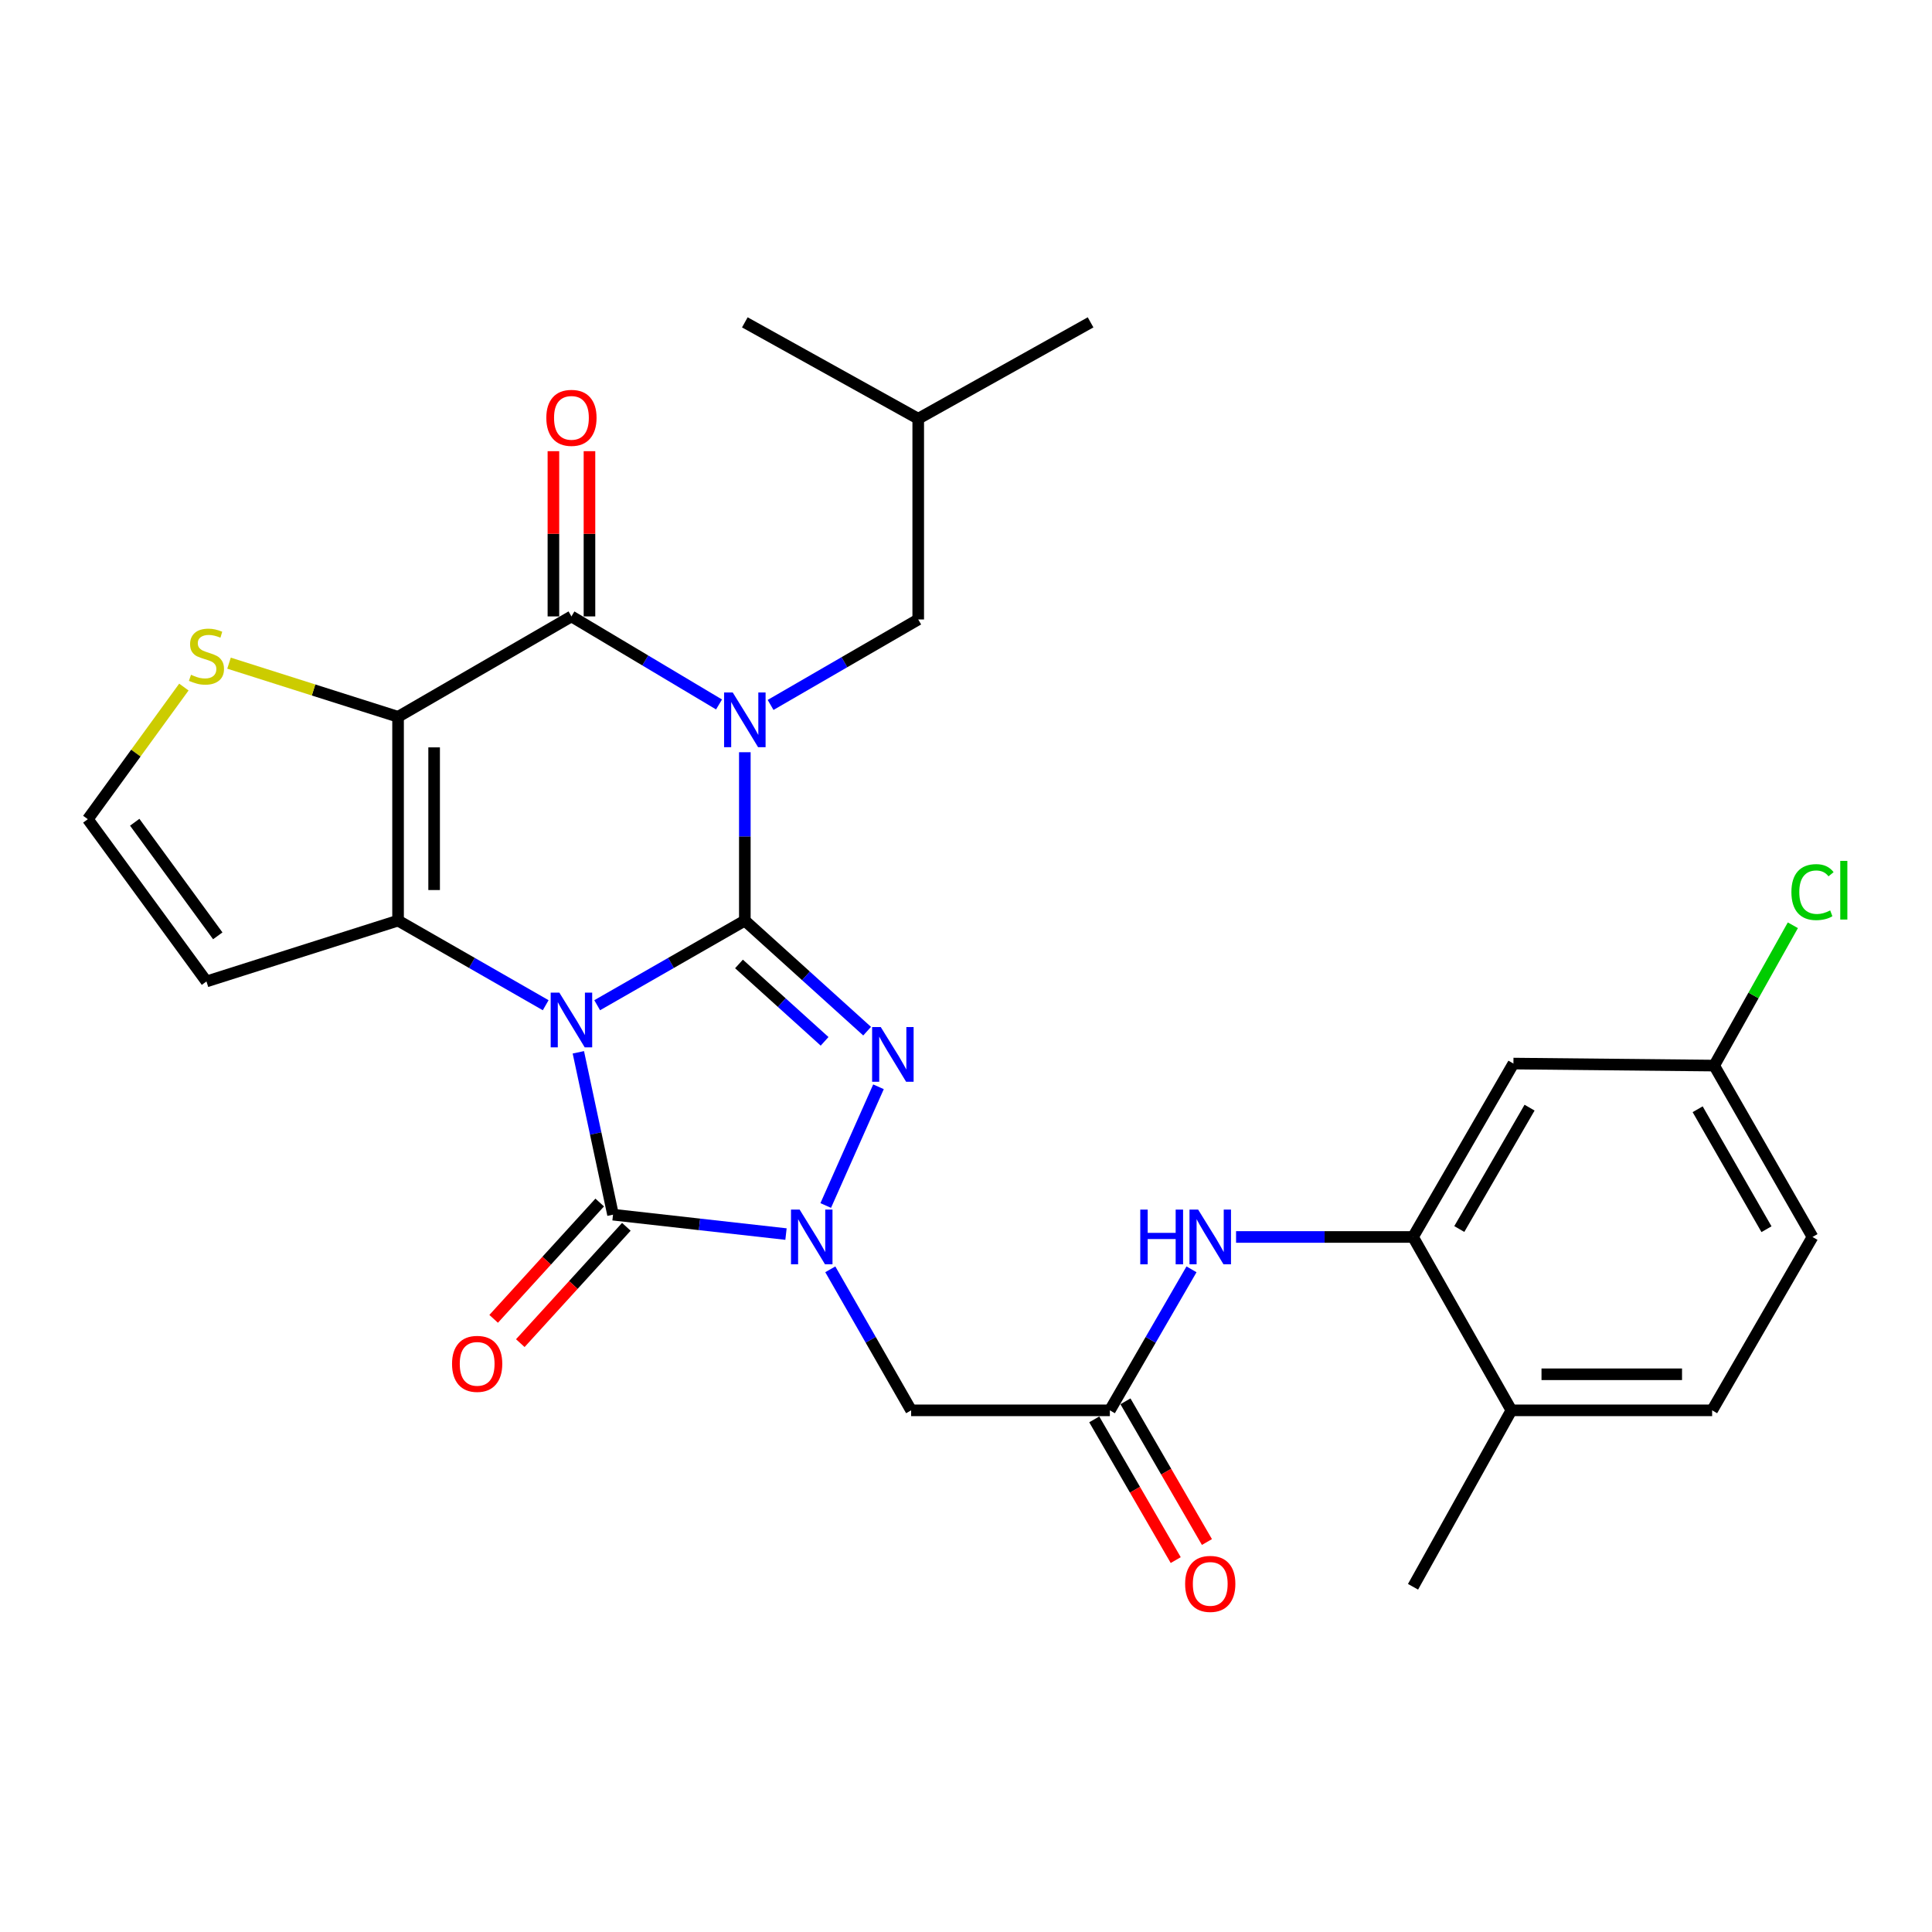 <?xml version='1.0' encoding='iso-8859-1'?>
<svg version='1.1' baseProfile='full'
              xmlns='http://www.w3.org/2000/svg'
                      xmlns:rdkit='http://www.rdkit.org/xml'
                      xmlns:xlink='http://www.w3.org/1999/xlink'
                  xml:space='preserve'
width='1000px' height='1000px' viewBox='0 0 1000 1000'>
<!-- END OF HEADER -->
<rect style='opacity:1.0;fill:#FFFFFF;stroke:none' width='1000' height='1000' x='0' y='0'> </rect>
<path class='bond-0' d='M 309.102,520.301 L 347.314,498.403' style='fill:none;fill-rule:evenodd;stroke:#0000FF;stroke-width:6px;stroke-linecap:butt;stroke-linejoin:miter;stroke-opacity:1' />
<path class='bond-0' d='M 347.314,498.403 L 385.525,476.505' style='fill:none;fill-rule:evenodd;stroke:#000000;stroke-width:6px;stroke-linecap:butt;stroke-linejoin:miter;stroke-opacity:1' />
<path class='bond-2' d='M 282.45,520.3 L 244.244,498.402' style='fill:none;fill-rule:evenodd;stroke:#0000FF;stroke-width:6px;stroke-linecap:butt;stroke-linejoin:miter;stroke-opacity:1' />
<path class='bond-2' d='M 244.244,498.402 L 206.038,476.505' style='fill:none;fill-rule:evenodd;stroke:#000000;stroke-width:6px;stroke-linecap:butt;stroke-linejoin:miter;stroke-opacity:1' />
<path class='bond-5' d='M 299.351,544.674 L 308.327,586.692' style='fill:none;fill-rule:evenodd;stroke:#0000FF;stroke-width:6px;stroke-linecap:butt;stroke-linejoin:miter;stroke-opacity:1' />
<path class='bond-5' d='M 308.327,586.692 L 317.303,628.709' style='fill:none;fill-rule:evenodd;stroke:#000000;stroke-width:6px;stroke-linecap:butt;stroke-linejoin:miter;stroke-opacity:1' />
<path class='bond-1' d='M 385.525,476.505 L 385.525,432.927' style='fill:none;fill-rule:evenodd;stroke:#000000;stroke-width:6px;stroke-linecap:butt;stroke-linejoin:miter;stroke-opacity:1' />
<path class='bond-1' d='M 385.525,432.927 L 385.525,389.349' style='fill:none;fill-rule:evenodd;stroke:#0000FF;stroke-width:6px;stroke-linecap:butt;stroke-linejoin:miter;stroke-opacity:1' />
<path class='bond-4' d='M 385.525,476.505 L 417.174,505.117' style='fill:none;fill-rule:evenodd;stroke:#000000;stroke-width:6px;stroke-linecap:butt;stroke-linejoin:miter;stroke-opacity:1' />
<path class='bond-4' d='M 417.174,505.117 L 448.823,533.73' style='fill:none;fill-rule:evenodd;stroke:#0000FF;stroke-width:6px;stroke-linecap:butt;stroke-linejoin:miter;stroke-opacity:1' />
<path class='bond-4' d='M 382.502,498.934 L 404.657,518.963' style='fill:none;fill-rule:evenodd;stroke:#000000;stroke-width:6px;stroke-linecap:butt;stroke-linejoin:miter;stroke-opacity:1' />
<path class='bond-4' d='M 404.657,518.963 L 426.811,538.992' style='fill:none;fill-rule:evenodd;stroke:#0000FF;stroke-width:6px;stroke-linecap:butt;stroke-linejoin:miter;stroke-opacity:1' />
<path class='bond-14' d='M 398.857,364.872 L 437.065,342.751' style='fill:none;fill-rule:evenodd;stroke:#0000FF;stroke-width:6px;stroke-linecap:butt;stroke-linejoin:miter;stroke-opacity:1' />
<path class='bond-14' d='M 437.065,342.751 L 475.274,320.629' style='fill:none;fill-rule:evenodd;stroke:#000000;stroke-width:6px;stroke-linecap:butt;stroke-linejoin:miter;stroke-opacity:1' />
<path class='bond-31' d='M 372.172,364.626 L 333.974,341.839' style='fill:none;fill-rule:evenodd;stroke:#0000FF;stroke-width:6px;stroke-linecap:butt;stroke-linejoin:miter;stroke-opacity:1' />
<path class='bond-31' d='M 333.974,341.839 L 295.776,319.053' style='fill:none;fill-rule:evenodd;stroke:#000000;stroke-width:6px;stroke-linecap:butt;stroke-linejoin:miter;stroke-opacity:1' />
<path class='bond-3' d='M 206.038,476.505 L 206.038,371.015' style='fill:none;fill-rule:evenodd;stroke:#000000;stroke-width:6px;stroke-linecap:butt;stroke-linejoin:miter;stroke-opacity:1' />
<path class='bond-3' d='M 224.703,460.681 L 224.703,386.838' style='fill:none;fill-rule:evenodd;stroke:#000000;stroke-width:6px;stroke-linecap:butt;stroke-linejoin:miter;stroke-opacity:1' />
<path class='bond-12' d='M 206.038,476.505 L 106.863,507.997' style='fill:none;fill-rule:evenodd;stroke:#000000;stroke-width:6px;stroke-linecap:butt;stroke-linejoin:miter;stroke-opacity:1' />
<path class='bond-7' d='M 206.038,371.015 L 295.776,319.053' style='fill:none;fill-rule:evenodd;stroke:#000000;stroke-width:6px;stroke-linecap:butt;stroke-linejoin:miter;stroke-opacity:1' />
<path class='bond-9' d='M 206.038,371.015 L 162.291,357.133' style='fill:none;fill-rule:evenodd;stroke:#000000;stroke-width:6px;stroke-linecap:butt;stroke-linejoin:miter;stroke-opacity:1' />
<path class='bond-9' d='M 162.291,357.133 L 118.544,343.25' style='fill:none;fill-rule:evenodd;stroke:#CCCC00;stroke-width:6px;stroke-linecap:butt;stroke-linejoin:miter;stroke-opacity:1' />
<path class='bond-29' d='M 454.704,562.518 L 427.397,623.964' style='fill:none;fill-rule:evenodd;stroke:#0000FF;stroke-width:6px;stroke-linecap:butt;stroke-linejoin:miter;stroke-opacity:1' />
<path class='bond-6' d='M 317.303,628.709 L 362.068,633.732' style='fill:none;fill-rule:evenodd;stroke:#000000;stroke-width:6px;stroke-linecap:butt;stroke-linejoin:miter;stroke-opacity:1' />
<path class='bond-6' d='M 362.068,633.732 L 406.832,638.755' style='fill:none;fill-rule:evenodd;stroke:#0000FF;stroke-width:6px;stroke-linecap:butt;stroke-linejoin:miter;stroke-opacity:1' />
<path class='bond-17' d='M 310.407,622.422 L 282.961,652.527' style='fill:none;fill-rule:evenodd;stroke:#000000;stroke-width:6px;stroke-linecap:butt;stroke-linejoin:miter;stroke-opacity:1' />
<path class='bond-17' d='M 282.961,652.527 L 255.515,682.631' style='fill:none;fill-rule:evenodd;stroke:#FF0000;stroke-width:6px;stroke-linecap:butt;stroke-linejoin:miter;stroke-opacity:1' />
<path class='bond-17' d='M 324.2,634.997 L 296.754,665.102' style='fill:none;fill-rule:evenodd;stroke:#000000;stroke-width:6px;stroke-linecap:butt;stroke-linejoin:miter;stroke-opacity:1' />
<path class='bond-17' d='M 296.754,665.102 L 269.308,695.207' style='fill:none;fill-rule:evenodd;stroke:#FF0000;stroke-width:6px;stroke-linecap:butt;stroke-linejoin:miter;stroke-opacity:1' />
<path class='bond-8' d='M 429.759,656.997 L 450.681,693.493' style='fill:none;fill-rule:evenodd;stroke:#0000FF;stroke-width:6px;stroke-linecap:butt;stroke-linejoin:miter;stroke-opacity:1' />
<path class='bond-8' d='M 450.681,693.493 L 471.603,729.989' style='fill:none;fill-rule:evenodd;stroke:#000000;stroke-width:6px;stroke-linecap:butt;stroke-linejoin:miter;stroke-opacity:1' />
<path class='bond-18' d='M 305.109,319.053 L 305.109,276.291' style='fill:none;fill-rule:evenodd;stroke:#000000;stroke-width:6px;stroke-linecap:butt;stroke-linejoin:miter;stroke-opacity:1' />
<path class='bond-18' d='M 305.109,276.291 L 305.109,233.529' style='fill:none;fill-rule:evenodd;stroke:#FF0000;stroke-width:6px;stroke-linecap:butt;stroke-linejoin:miter;stroke-opacity:1' />
<path class='bond-18' d='M 286.444,319.053 L 286.444,276.291' style='fill:none;fill-rule:evenodd;stroke:#000000;stroke-width:6px;stroke-linecap:butt;stroke-linejoin:miter;stroke-opacity:1' />
<path class='bond-18' d='M 286.444,276.291 L 286.444,233.529' style='fill:none;fill-rule:evenodd;stroke:#FF0000;stroke-width:6px;stroke-linecap:butt;stroke-linejoin:miter;stroke-opacity:1' />
<path class='bond-10' d='M 471.603,729.989 L 574.459,729.989' style='fill:none;fill-rule:evenodd;stroke:#000000;stroke-width:6px;stroke-linecap:butt;stroke-linejoin:miter;stroke-opacity:1' />
<path class='bond-30' d='M 95.172,355.625 L 70.313,389.819' style='fill:none;fill-rule:evenodd;stroke:#CCCC00;stroke-width:6px;stroke-linecap:butt;stroke-linejoin:miter;stroke-opacity:1' />
<path class='bond-30' d='M 70.313,389.819 L 45.455,424.014' style='fill:none;fill-rule:evenodd;stroke:#000000;stroke-width:6px;stroke-linecap:butt;stroke-linejoin:miter;stroke-opacity:1' />
<path class='bond-13' d='M 574.459,729.989 L 595.589,693.496' style='fill:none;fill-rule:evenodd;stroke:#000000;stroke-width:6px;stroke-linecap:butt;stroke-linejoin:miter;stroke-opacity:1' />
<path class='bond-13' d='M 595.589,693.496 L 616.72,657.003' style='fill:none;fill-rule:evenodd;stroke:#0000FF;stroke-width:6px;stroke-linecap:butt;stroke-linejoin:miter;stroke-opacity:1' />
<path class='bond-20' d='M 566.382,734.665 L 587.467,771.083' style='fill:none;fill-rule:evenodd;stroke:#000000;stroke-width:6px;stroke-linecap:butt;stroke-linejoin:miter;stroke-opacity:1' />
<path class='bond-20' d='M 587.467,771.083 L 608.552,807.501' style='fill:none;fill-rule:evenodd;stroke:#FF0000;stroke-width:6px;stroke-linecap:butt;stroke-linejoin:miter;stroke-opacity:1' />
<path class='bond-20' d='M 582.535,725.313 L 603.62,761.731' style='fill:none;fill-rule:evenodd;stroke:#000000;stroke-width:6px;stroke-linecap:butt;stroke-linejoin:miter;stroke-opacity:1' />
<path class='bond-20' d='M 603.62,761.731 L 624.705,798.149' style='fill:none;fill-rule:evenodd;stroke:#FF0000;stroke-width:6px;stroke-linecap:butt;stroke-linejoin:miter;stroke-opacity:1' />
<path class='bond-11' d='M 731.381,640.251 L 685.583,640.251' style='fill:none;fill-rule:evenodd;stroke:#000000;stroke-width:6px;stroke-linecap:butt;stroke-linejoin:miter;stroke-opacity:1' />
<path class='bond-11' d='M 685.583,640.251 L 639.784,640.251' style='fill:none;fill-rule:evenodd;stroke:#0000FF;stroke-width:6px;stroke-linecap:butt;stroke-linejoin:miter;stroke-opacity:1' />
<path class='bond-16' d='M 731.381,640.251 L 783.343,550.502' style='fill:none;fill-rule:evenodd;stroke:#000000;stroke-width:6px;stroke-linecap:butt;stroke-linejoin:miter;stroke-opacity:1' />
<path class='bond-16' d='M 755.329,636.141 L 791.702,573.317' style='fill:none;fill-rule:evenodd;stroke:#000000;stroke-width:6px;stroke-linecap:butt;stroke-linejoin:miter;stroke-opacity:1' />
<path class='bond-19' d='M 731.381,640.251 L 782.296,729.989' style='fill:none;fill-rule:evenodd;stroke:#000000;stroke-width:6px;stroke-linecap:butt;stroke-linejoin:miter;stroke-opacity:1' />
<path class='bond-15' d='M 106.863,507.997 L 45.455,424.014' style='fill:none;fill-rule:evenodd;stroke:#000000;stroke-width:6px;stroke-linecap:butt;stroke-linejoin:miter;stroke-opacity:1' />
<path class='bond-15' d='M 112.719,484.383 L 69.733,425.594' style='fill:none;fill-rule:evenodd;stroke:#000000;stroke-width:6px;stroke-linecap:butt;stroke-linejoin:miter;stroke-opacity:1' />
<path class='bond-25' d='M 475.274,320.629 L 475.274,216.726' style='fill:none;fill-rule:evenodd;stroke:#000000;stroke-width:6px;stroke-linecap:butt;stroke-linejoin:miter;stroke-opacity:1' />
<path class='bond-22' d='M 783.343,550.502 L 887.257,551.549' style='fill:none;fill-rule:evenodd;stroke:#000000;stroke-width:6px;stroke-linecap:butt;stroke-linejoin:miter;stroke-opacity:1' />
<path class='bond-21' d='M 782.296,729.989 L 886.199,729.989' style='fill:none;fill-rule:evenodd;stroke:#000000;stroke-width:6px;stroke-linecap:butt;stroke-linejoin:miter;stroke-opacity:1' />
<path class='bond-21' d='M 797.881,711.324 L 870.614,711.324' style='fill:none;fill-rule:evenodd;stroke:#000000;stroke-width:6px;stroke-linecap:butt;stroke-linejoin:miter;stroke-opacity:1' />
<path class='bond-26' d='M 782.296,729.989 L 731.381,821.314' style='fill:none;fill-rule:evenodd;stroke:#000000;stroke-width:6px;stroke-linecap:butt;stroke-linejoin:miter;stroke-opacity:1' />
<path class='bond-23' d='M 886.199,729.989 L 938.151,640.251' style='fill:none;fill-rule:evenodd;stroke:#000000;stroke-width:6px;stroke-linecap:butt;stroke-linejoin:miter;stroke-opacity:1' />
<path class='bond-24' d='M 887.257,551.549 L 907.618,515.233' style='fill:none;fill-rule:evenodd;stroke:#000000;stroke-width:6px;stroke-linecap:butt;stroke-linejoin:miter;stroke-opacity:1' />
<path class='bond-24' d='M 907.618,515.233 L 927.979,478.916' style='fill:none;fill-rule:evenodd;stroke:#00CC00;stroke-width:6px;stroke-linecap:butt;stroke-linejoin:miter;stroke-opacity:1' />
<path class='bond-32' d='M 887.257,551.549 L 938.151,640.251' style='fill:none;fill-rule:evenodd;stroke:#000000;stroke-width:6px;stroke-linecap:butt;stroke-linejoin:miter;stroke-opacity:1' />
<path class='bond-32' d='M 878.701,574.144 L 914.327,636.235' style='fill:none;fill-rule:evenodd;stroke:#000000;stroke-width:6px;stroke-linecap:butt;stroke-linejoin:miter;stroke-opacity:1' />
<path class='bond-27' d='M 475.274,216.726 L 564.483,166.848' style='fill:none;fill-rule:evenodd;stroke:#000000;stroke-width:6px;stroke-linecap:butt;stroke-linejoin:miter;stroke-opacity:1' />
<path class='bond-28' d='M 475.274,216.726 L 385.525,166.848' style='fill:none;fill-rule:evenodd;stroke:#000000;stroke-width:6px;stroke-linecap:butt;stroke-linejoin:miter;stroke-opacity:1' />
<path  class='atom-0' d='M 289.516 513.778
L 298.796 528.778
Q 299.716 530.258, 301.196 532.938
Q 302.676 535.618, 302.756 535.778
L 302.756 513.778
L 306.516 513.778
L 306.516 542.098
L 302.636 542.098
L 292.676 525.698
Q 291.516 523.778, 290.276 521.578
Q 289.076 519.378, 288.716 518.698
L 288.716 542.098
L 285.036 542.098
L 285.036 513.778
L 289.516 513.778
' fill='#0000FF'/>
<path  class='atom-2' d='M 379.265 358.431
L 388.545 373.431
Q 389.465 374.911, 390.945 377.591
Q 392.425 380.271, 392.505 380.431
L 392.505 358.431
L 396.265 358.431
L 396.265 386.751
L 392.385 386.751
L 382.425 370.351
Q 381.265 368.431, 380.025 366.231
Q 378.825 364.031, 378.465 363.351
L 378.465 386.751
L 374.785 386.751
L 374.785 358.431
L 379.265 358.431
' fill='#0000FF'/>
<path  class='atom-5' d='M 455.886 531.613
L 465.166 546.613
Q 466.086 548.093, 467.566 550.773
Q 469.046 553.453, 469.126 553.613
L 469.126 531.613
L 472.886 531.613
L 472.886 559.933
L 469.006 559.933
L 459.046 543.533
Q 457.886 541.613, 456.646 539.413
Q 455.446 537.213, 455.086 536.533
L 455.086 559.933
L 451.406 559.933
L 451.406 531.613
L 455.886 531.613
' fill='#0000FF'/>
<path  class='atom-7' d='M 413.899 626.091
L 423.179 641.091
Q 424.099 642.571, 425.579 645.251
Q 427.059 647.931, 427.139 648.091
L 427.139 626.091
L 430.899 626.091
L 430.899 654.411
L 427.019 654.411
L 417.059 638.011
Q 415.899 636.091, 414.659 633.891
Q 413.459 631.691, 413.099 631.011
L 413.099 654.411
L 409.419 654.411
L 409.419 626.091
L 413.899 626.091
' fill='#0000FF'/>
<path  class='atom-10' d='M 98.863 349.263
Q 99.183 349.383, 100.503 349.943
Q 101.823 350.503, 103.263 350.863
Q 104.743 351.183, 106.183 351.183
Q 108.863 351.183, 110.423 349.903
Q 111.983 348.583, 111.983 346.303
Q 111.983 344.743, 111.183 343.783
Q 110.423 342.823, 109.223 342.303
Q 108.023 341.783, 106.023 341.183
Q 103.503 340.423, 101.983 339.703
Q 100.503 338.983, 99.423 337.463
Q 98.383 335.943, 98.383 333.383
Q 98.383 329.823, 100.783 327.623
Q 103.223 325.423, 108.023 325.423
Q 111.303 325.423, 115.023 326.983
L 114.103 330.063
Q 110.703 328.663, 108.143 328.663
Q 105.383 328.663, 103.863 329.823
Q 102.343 330.943, 102.383 332.903
Q 102.383 334.423, 103.143 335.343
Q 103.943 336.263, 105.063 336.783
Q 106.223 337.303, 108.143 337.903
Q 110.703 338.703, 112.223 339.503
Q 113.743 340.303, 114.823 341.943
Q 115.943 343.543, 115.943 346.303
Q 115.943 350.223, 113.303 352.343
Q 110.703 354.423, 106.343 354.423
Q 103.823 354.423, 101.903 353.863
Q 100.023 353.343, 97.783 352.423
L 98.863 349.263
' fill='#CCCC00'/>
<path  class='atom-14' d='M 590.2 626.091
L 594.04 626.091
L 594.04 638.131
L 608.52 638.131
L 608.52 626.091
L 612.36 626.091
L 612.36 654.411
L 608.52 654.411
L 608.52 641.331
L 594.04 641.331
L 594.04 654.411
L 590.2 654.411
L 590.2 626.091
' fill='#0000FF'/>
<path  class='atom-14' d='M 620.16 626.091
L 629.44 641.091
Q 630.36 642.571, 631.84 645.251
Q 633.32 647.931, 633.4 648.091
L 633.4 626.091
L 637.16 626.091
L 637.16 654.411
L 633.28 654.411
L 623.32 638.011
Q 622.16 636.091, 620.92 633.891
Q 619.72 631.691, 619.36 631.011
L 619.36 654.411
L 615.68 654.411
L 615.68 626.091
L 620.16 626.091
' fill='#0000FF'/>
<path  class='atom-18' d='M 233.977 705.929
Q 233.977 699.129, 237.337 695.329
Q 240.697 691.529, 246.977 691.529
Q 253.257 691.529, 256.617 695.329
Q 259.977 699.129, 259.977 705.929
Q 259.977 712.809, 256.577 716.729
Q 253.177 720.609, 246.977 720.609
Q 240.737 720.609, 237.337 716.729
Q 233.977 712.849, 233.977 705.929
M 246.977 717.409
Q 251.297 717.409, 253.617 714.529
Q 255.977 711.609, 255.977 705.929
Q 255.977 700.369, 253.617 697.569
Q 251.297 694.729, 246.977 694.729
Q 242.657 694.729, 240.297 697.529
Q 237.977 700.329, 237.977 705.929
Q 237.977 711.649, 240.297 714.529
Q 242.657 717.409, 246.977 717.409
' fill='#FF0000'/>
<path  class='atom-19' d='M 282.776 216.277
Q 282.776 209.477, 286.136 205.677
Q 289.496 201.877, 295.776 201.877
Q 302.056 201.877, 305.416 205.677
Q 308.776 209.477, 308.776 216.277
Q 308.776 223.157, 305.376 227.077
Q 301.976 230.957, 295.776 230.957
Q 289.536 230.957, 286.136 227.077
Q 282.776 223.197, 282.776 216.277
M 295.776 227.757
Q 300.096 227.757, 302.416 224.877
Q 304.776 221.957, 304.776 216.277
Q 304.776 210.717, 302.416 207.917
Q 300.096 205.077, 295.776 205.077
Q 291.456 205.077, 289.096 207.877
Q 286.776 210.677, 286.776 216.277
Q 286.776 221.997, 289.096 224.877
Q 291.456 227.757, 295.776 227.757
' fill='#FF0000'/>
<path  class='atom-21' d='M 613.42 819.818
Q 613.42 813.018, 616.78 809.218
Q 620.14 805.418, 626.42 805.418
Q 632.7 805.418, 636.06 809.218
Q 639.42 813.018, 639.42 819.818
Q 639.42 826.698, 636.02 830.618
Q 632.62 834.498, 626.42 834.498
Q 620.18 834.498, 616.78 830.618
Q 613.42 826.738, 613.42 819.818
M 626.42 831.298
Q 630.74 831.298, 633.06 828.418
Q 635.42 825.498, 635.42 819.818
Q 635.42 814.258, 633.06 811.458
Q 630.74 808.618, 626.42 808.618
Q 622.1 808.618, 619.74 811.418
Q 617.42 814.218, 617.42 819.818
Q 617.42 825.538, 619.74 828.418
Q 622.1 831.298, 626.42 831.298
' fill='#FF0000'/>
<path  class='atom-25' d='M 927.231 461.754
Q 927.231 454.714, 930.511 451.034
Q 933.831 447.314, 940.111 447.314
Q 945.951 447.314, 949.071 451.434
L 946.431 453.594
Q 944.151 450.594, 940.111 450.594
Q 935.831 450.594, 933.551 453.474
Q 931.311 456.314, 931.311 461.754
Q 931.311 467.354, 933.631 470.234
Q 935.991 473.114, 940.551 473.114
Q 943.671 473.114, 947.311 471.234
L 948.431 474.234
Q 946.951 475.194, 944.711 475.754
Q 942.471 476.314, 939.991 476.314
Q 933.831 476.314, 930.511 472.554
Q 927.231 468.794, 927.231 461.754
' fill='#00CC00'/>
<path  class='atom-25' d='M 952.511 445.594
L 956.191 445.594
L 956.191 475.954
L 952.511 475.954
L 952.511 445.594
' fill='#00CC00'/>
</svg>
